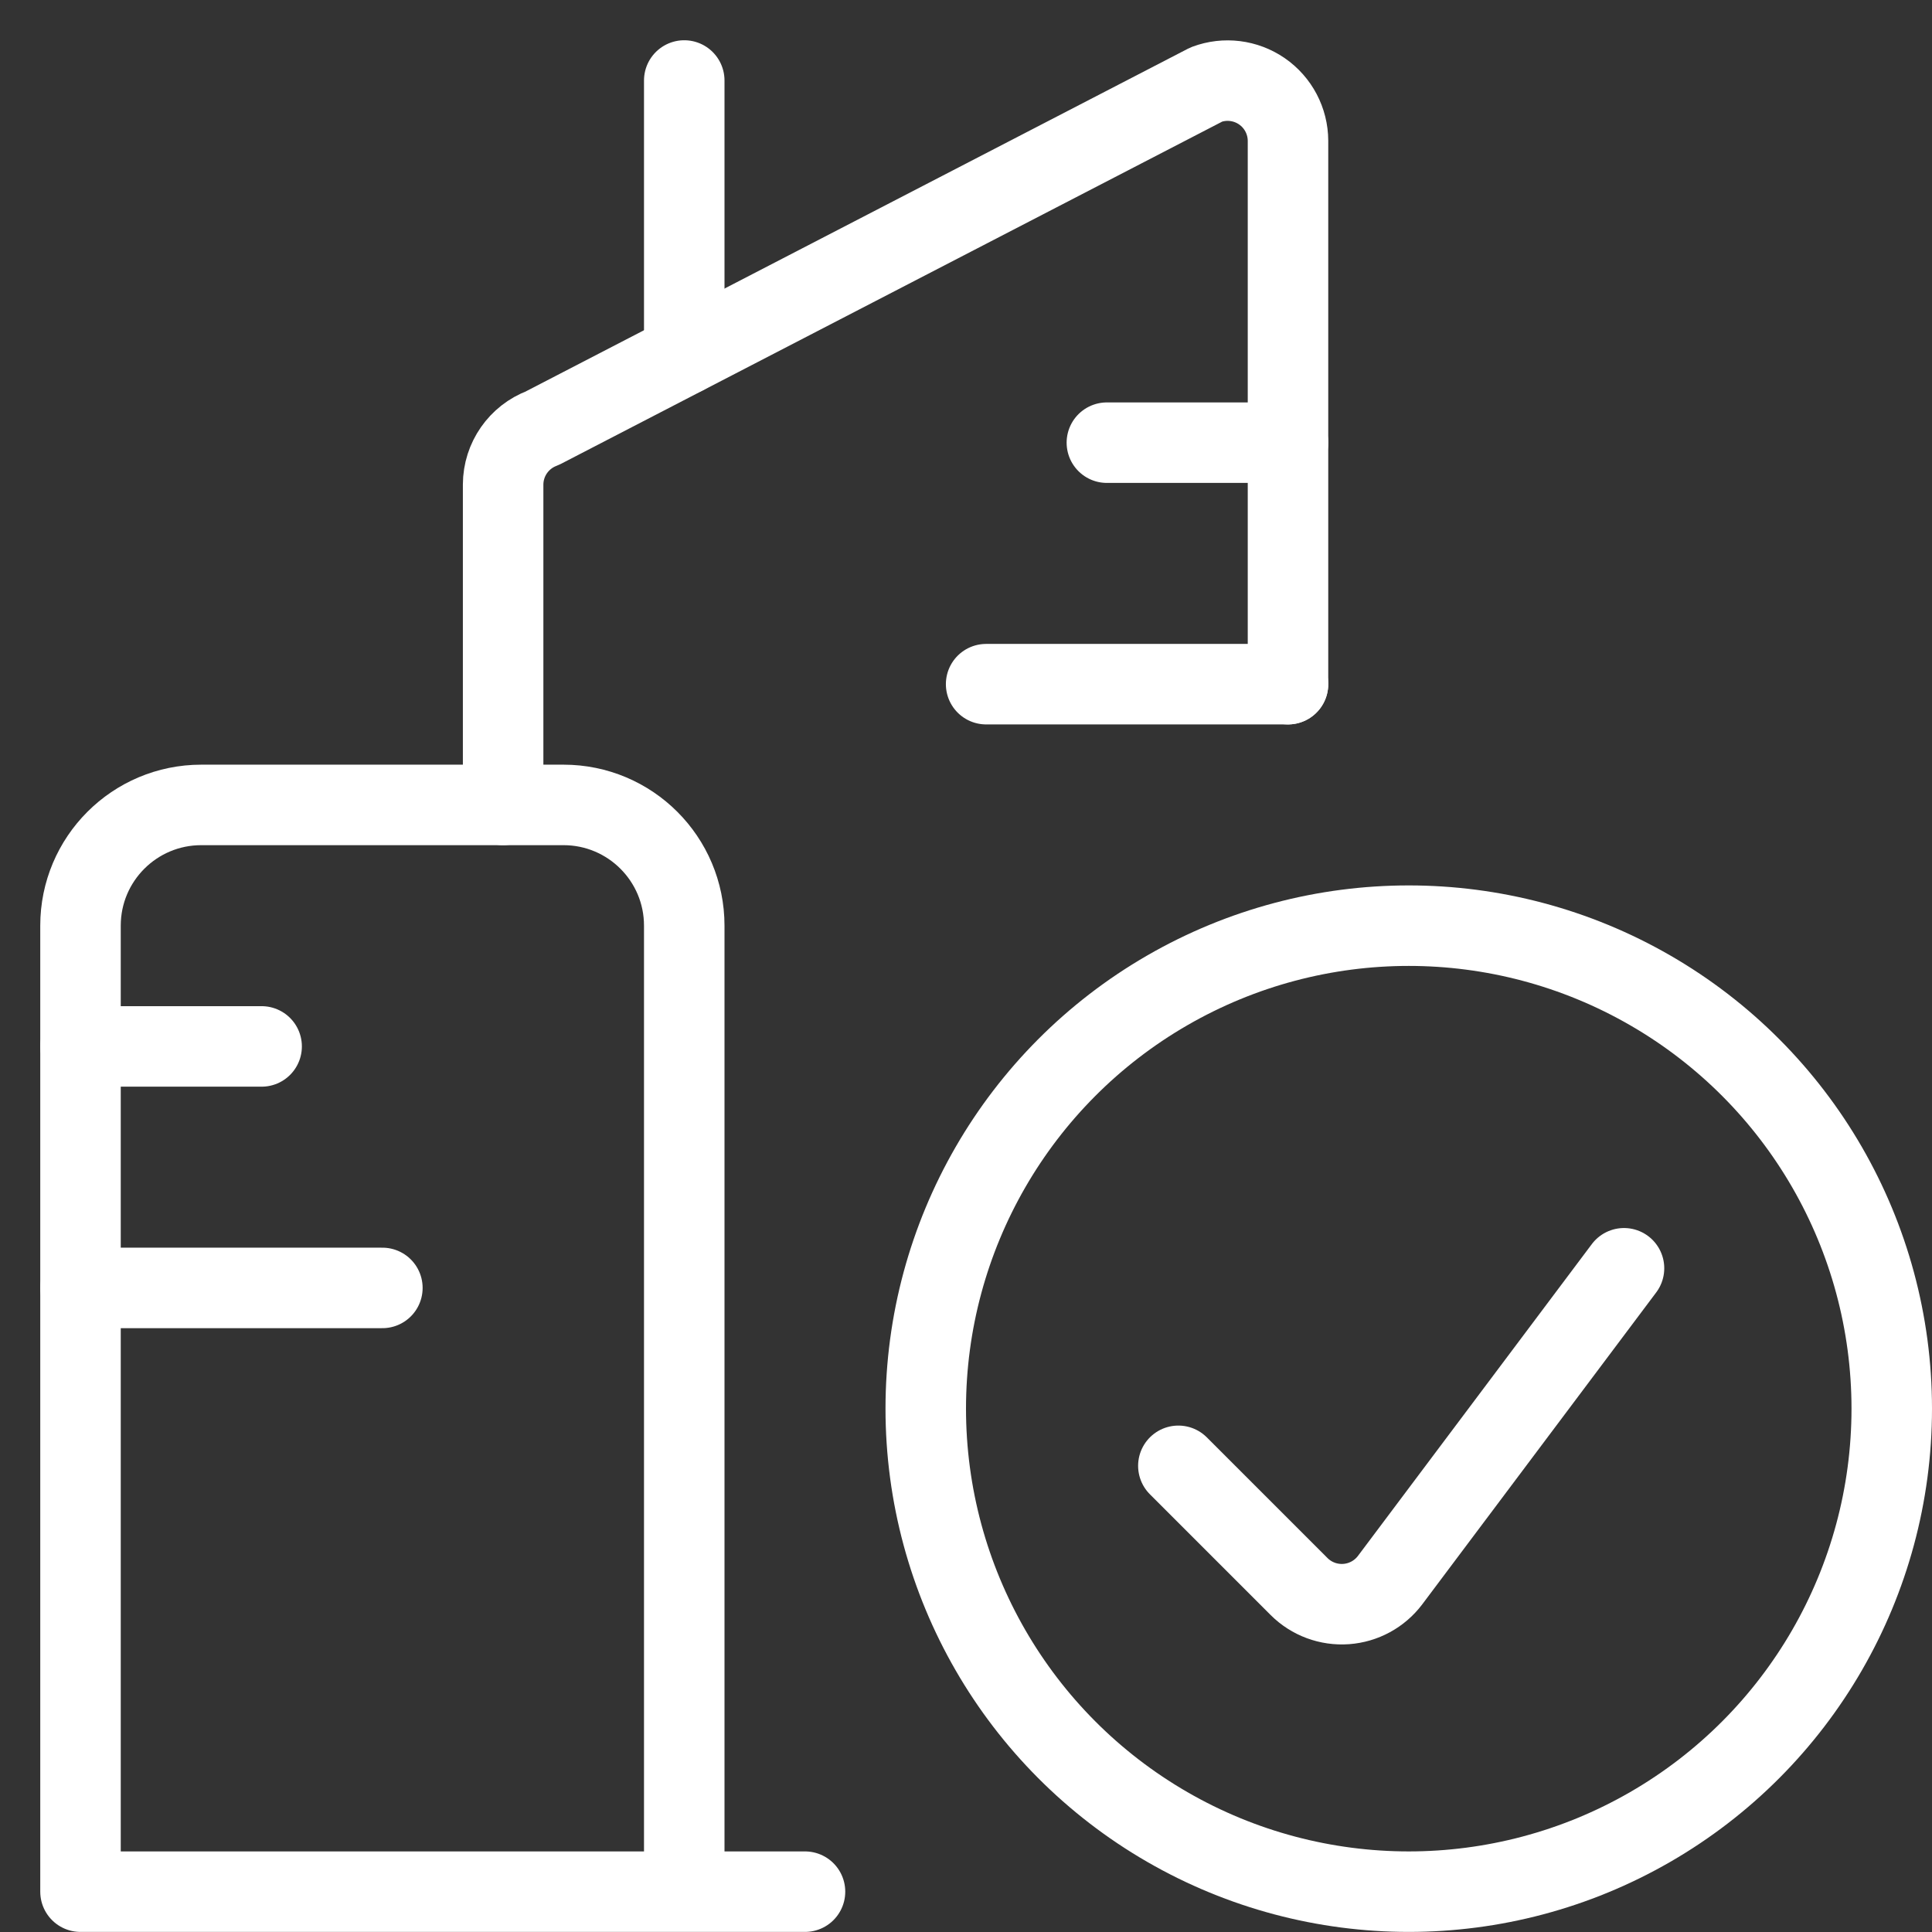 <svg xmlns="http://www.w3.org/2000/svg" width="48" height="48" viewBox="0 0 48 48">
  <rect x="0" y="0" width="48" height="48" fill="#333333" stroke="none"/>
  <g fill="none" fill-rule="evenodd" stroke="#FFF" stroke-linecap="round" stroke-linejoin="round" stroke-width="2" transform="translate(2 2)">
    <path d="M30,14.998 L30,1.498 C29.998,1.007 29.757,0.548 29.353,0.269 C28.949,-0.01 28.434,-0.074 27.974,0.098 L11.474,8.638 C10.89,8.857 10.502,9.414 10.5,10.038 L10.5,17.998"/>
    <line x1="25.5" x2="30" y1="8.998" y2="8.998"/>
    <line x1="22.5" x2="30" y1="14.998" y2="14.998"/>
    <line x2="4.5" y1="23.998" y2="23.998"/>
    <line x2="7.5" y1="29.998" y2="29.998"/>
    <line x1="15" x2="15" y1="6.81"/>
    <path d="M15,44.998 L15,20.998 C15,19.341 13.657,17.998 12,17.998 L3,17.998 C1.343,17.998 0,19.341 0,20.998 L0,44.998 L18,44.998"/>
    <circle cx="33" cy="32.998" r="12"/>
    <path d="M38.348,29.51 L32.538,37.256 C32.277,37.603 31.878,37.821 31.444,37.852 C31.01,37.883 30.584,37.725 30.276,37.418 L27.276,34.418"/>
  </g>
</svg>
